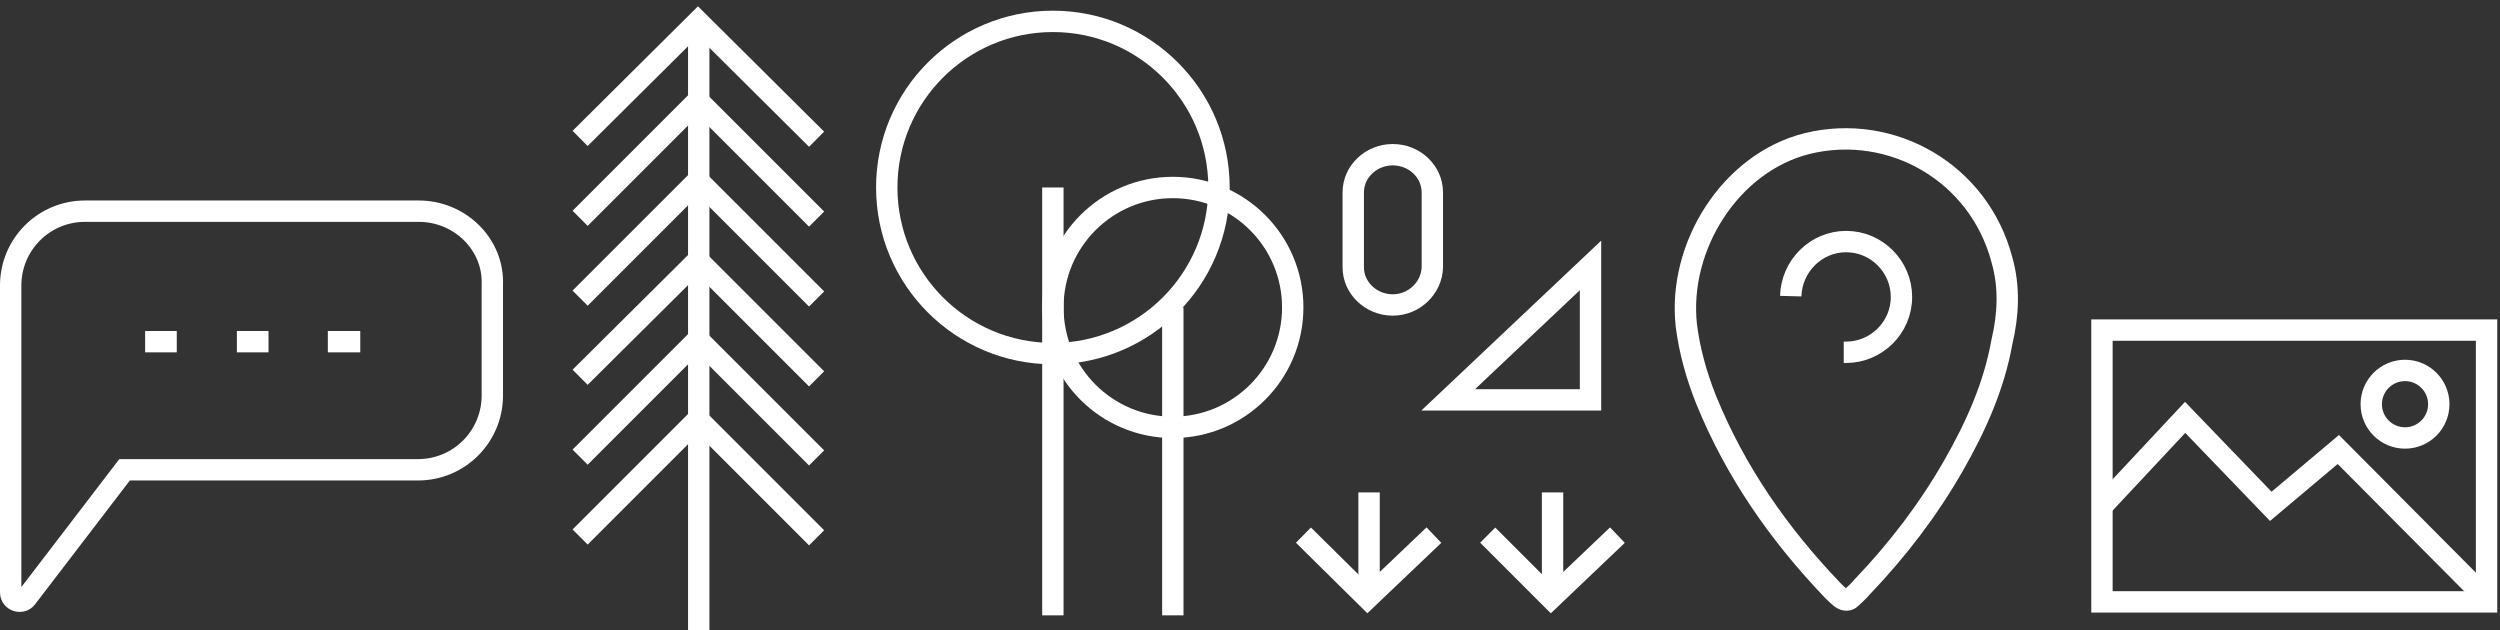 <svg width="234" height="59" viewBox="0 0 234 59" fill="none" xmlns="http://www.w3.org/2000/svg">
<rect x="0" y="0" width="234" height="59" fill="#333333" stroke="none"/>
<path d="M65.402 2.666V59" stroke="white" stroke-width="2" stroke-miterlimit="10"/>
<path d="M54.299 12.956L65.329 2L76.433 13.03" stroke="white" stroke-width="2" stroke-miterlimit="10"/>
<path d="M54.299 20.433L65.329 9.403L76.433 20.506" stroke="white" stroke-width="2" stroke-miterlimit="10"/>
<path d="M54.299 27.909L65.329 16.879L76.433 27.983" stroke="white" stroke-width="2" stroke-miterlimit="10"/>
<path d="M54.299 35.312L65.329 24.356L76.433 35.46" stroke="white" stroke-width="2" stroke-miterlimit="10"/>
<path d="M54.299 42.788L65.329 31.758L76.433 42.862" stroke="white" stroke-width="2" stroke-miterlimit="10"/>
<path d="M54.299 50.265L65.329 39.235L76.433 50.339" stroke="white" stroke-width="2" stroke-miterlimit="10"/>
<path d="M122 50.087L127.996 56.009L134.214 50.087" stroke="white" stroke-width="2" stroke-miterlimit="10"/>
<path d="M128.145 46.09V56.009" stroke="white" stroke-width="2" stroke-miterlimit="10"/>
<path d="M139.25 50.087L145.172 56.009L151.39 50.087" stroke="white" stroke-width="2" stroke-miterlimit="10"/>
<path d="M145.319 46.09V56.009" stroke="white" stroke-width="2" stroke-miterlimit="10"/>
<path d="M130.365 28.545C128.327 28.545 126.664 26.96 126.664 25.016V18.009C126.664 16.066 128.327 14.48 130.365 14.48C132.404 14.48 134.067 16.066 134.067 18.009V25.016C134.013 26.96 132.35 28.545 130.365 28.545Z" stroke="white" stroke-width="2" stroke-miterlimit="10"/>
<path d="M135.547 37.429H148.872V24.844L135.547 37.429Z" stroke="white" stroke-width="2" stroke-miterlimit="10"/>
<path d="M187.378 24.314C185.231 16.171 177.088 11.507 169.167 13.432C161.987 15.209 157.027 23.055 157.841 30.458C158.137 32.827 158.804 35.196 159.692 37.416C162.431 44.153 166.502 50.001 171.536 55.257C171.758 55.479 172.054 55.775 172.35 55.997C172.646 56.219 173.017 56.219 173.239 55.997C173.609 55.627 173.979 55.331 174.275 54.961C177.606 51.481 180.493 47.706 182.862 43.56C184.935 39.933 186.637 36.158 187.378 32.013C187.97 29.496 188.118 26.905 187.378 24.314Z" stroke="white" stroke-width="2" stroke-miterlimit="10"/>
<path d="M167.613 27.719C167.687 24.906 169.982 22.611 172.795 22.611C175.682 22.611 177.977 24.98 177.977 27.793C177.977 30.68 175.608 32.975 172.795 32.975C172.721 32.975 172.647 32.975 172.573 32.975" stroke="white" stroke-width="2" stroke-miterlimit="10"/>
<path d="M39.197 19.766H7.958C4.109 19.766 1 22.875 1 26.725V32.499V37.014V55.447C1 56.261 2.036 56.557 2.481 55.965L11.66 43.973H39.123C42.973 43.973 46.082 40.864 46.082 37.014V26.651C46.23 22.875 43.047 19.766 39.197 19.766Z" stroke="white" stroke-width="2" stroke-miterlimit="10"/>
<path d="M13.584 31.98H16.545" stroke="white" stroke-width="2" stroke-miterlimit="10"/>
<path d="M22.171 31.98H25.132" stroke="white" stroke-width="2" stroke-miterlimit="10"/>
<path d="M30.685 31.98H33.72" stroke="white" stroke-width="2" stroke-miterlimit="10"/>
<path d="M98.549 17.549V57.597" stroke="white" stroke-width="2" stroke-miterlimit="10"/>
<path d="M98.549 33.098C107.136 33.098 114.098 26.136 114.098 17.549C114.098 8.961 107.136 2 98.549 2C89.962 2 83 8.961 83 17.549C83 26.136 89.962 33.098 98.549 33.098Z" stroke="white" stroke-width="2" stroke-miterlimit="10"/>
<path d="M109.776 28.774V57.596" stroke="white" stroke-width="2" stroke-miterlimit="10"/>
<path d="M109.774 40C115.974 40 121 34.974 121 28.774C121 22.575 115.974 17.549 109.774 17.549C103.575 17.549 98.549 22.575 98.549 28.774C98.549 34.974 103.575 40 109.774 40Z" stroke="white" stroke-width="2" stroke-miterlimit="10"/>
<path d="M225.11 40.994C226.855 40.994 228.27 39.579 228.27 37.834C228.27 36.088 226.855 34.673 225.11 34.673C223.364 34.673 221.949 36.088 221.949 37.834C221.949 39.579 223.364 40.994 225.11 40.994Z" stroke="white" stroke-width="2" stroke-miterlimit="10"/>
<path d="M232.742 56.335H196.742V44.849V30.896H232.742V56.335Z" stroke="white" stroke-width="2" stroke-miterlimit="10"/>
<path d="M196.742 47.393L204.528 39.067L212.545 47.393L218.866 42.074L232.742 56.027" stroke="white" stroke-width="2" stroke-miterlimit="10"/>
</svg>
